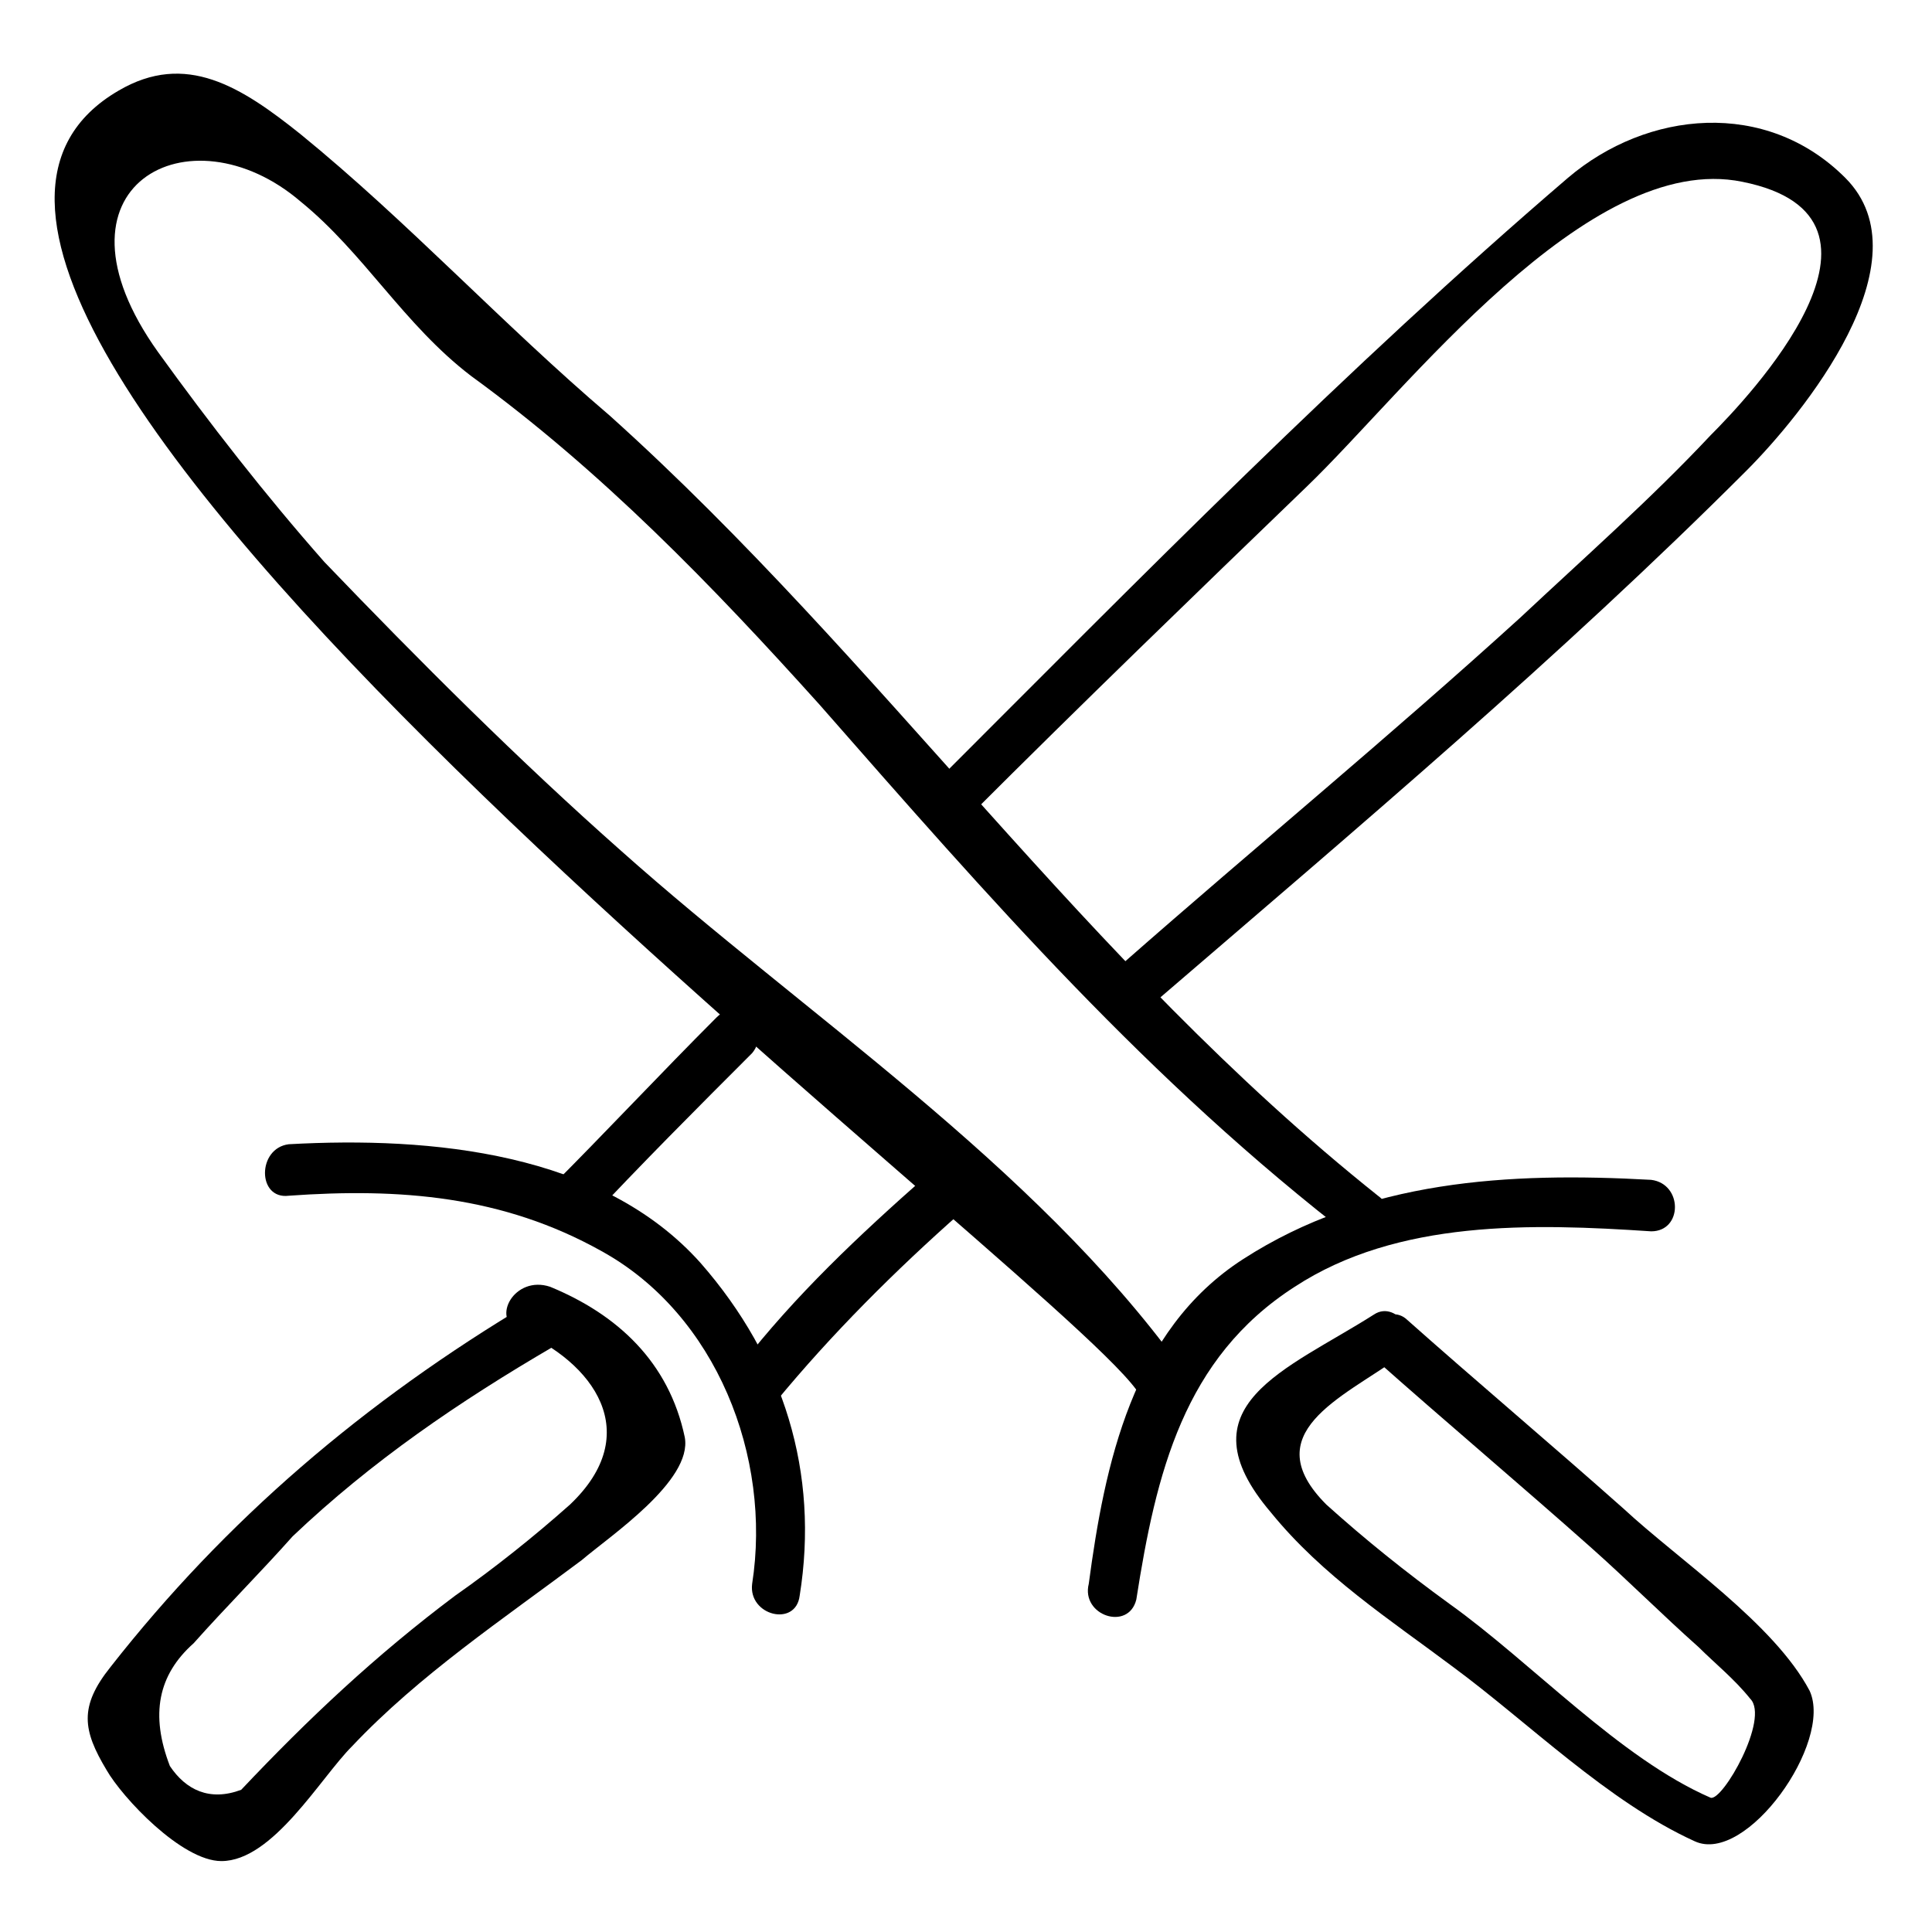 <?xml version="1.0" encoding="UTF-8"?>
<!-- Uploaded to: ICON Repo, www.svgrepo.com, Generator: ICON Repo Mixer Tools -->
<svg fill="#000000" width="800px" height="800px" version="1.1" viewBox="144 144 512 512" xmlns="http://www.w3.org/2000/svg">
 <g>
  <path d="m456.68 506.01c-38.836-53.531-99.711-93.414-147.99-136.45-27.289-24.141-53.531-50.383-78.719-76.621-15.742-17.844-30.438-36.734-44.082-55.629-31.488-44.082 8.398-65.074 37.785-39.887 16.793 13.645 27.289 32.539 45.133 46.184 34.637 25.191 64.027 55.629 92.363 87.117 45.133 51.43 87.117 99.711 141.7 141.7 6.297 5.246 13.645-6.297 6.297-11.547-77.668-61.922-131.2-141.69-203.62-206.77-28.34-24.145-53.531-51.434-81.871-74.523-15.742-12.594-30.438-22.043-48.281-11.547-95.516 55.629 243.51 308.58 269.75 344.27 4.199 7.348 15.746 0 11.547-6.297z"/>
  <path d="m445.13 567.93c5.246-33.586 12.594-64.027 41.984-82.918 27.289-17.844 62.977-16.793 94.465-14.695 8.398 0 8.398-12.594 0-13.645-37.785-2.098-75.57 0-108.11 20.992-29.391 18.895-36.734 54.578-40.934 86.066-2.102 8.398 10.492 12.598 12.594 4.199z"/>
  <path d="m508.11 503.91c18.895 16.793 38.836 33.586 57.727 50.383 9.445 8.398 18.895 17.844 28.34 26.238 4.199 4.199 9.445 8.398 13.645 13.645 5.246 5.246-7.348 27.289-10.496 26.238-24.141-10.496-47.23-35.688-69.273-51.43-11.547-8.398-22.043-16.793-32.539-26.238-18.895-18.895 4.199-28.34 18.895-38.836 7.348-4.199 0-15.742-6.297-11.547-23.09 14.695-51.43 24.141-27.289 52.48 13.645 16.793 31.488 28.34 48.281 40.934 19.941 14.695 40.934 35.688 64.027 46.184 13.645 6.297 36.734-26.238 30.438-39.887-9.445-17.844-34.637-34.637-49.332-48.281-18.895-16.793-38.836-33.586-57.727-50.383-5.25-4.195-14.699 4.203-8.398 10.5z"/>
  <path d="m281.39 496.56c19.941 8.398 33.586 27.289 13.645 46.184-9.445 8.398-19.941 16.793-30.438 24.141-20.992 15.742-38.836 32.539-56.68 51.43-8.398 3.148-14.695 0-18.895-6.297-5.246-13.645-3.148-24.141 6.297-32.539 8.398-9.445 17.844-18.895 26.238-28.34 20.992-19.941 44.082-35.688 69.273-50.383 7.348-4.199 1.051-15.742-6.297-11.547-44.082 26.242-80.816 57.73-111.25 96.566-8.398 10.496-7.348 16.793-1.051 27.289 4.199 7.348 19.941 24.141 30.438 24.141 13.645 0 26.238-22.043 34.637-30.438 17.844-18.895 39.887-33.586 60.879-49.332 7.348-6.297 29.391-20.992 27.289-32.539-4.199-19.941-17.844-32.539-35.688-39.887-9.445-3.144-15.742 8.402-8.395 11.551z"/>
  <path d="m220.52 460.88c29.391-2.098 56.68 0 82.918 14.695 30.438 16.793 45.133 54.578 39.887 88.168-1.051 8.398 11.547 11.547 12.594 3.148 5.246-32.539-4.199-62.977-26.238-88.168-26.238-29.391-71.371-33.586-109.16-31.488-8.395 1.051-8.395 14.695 0 13.645z"/>
  <path d="m333.88 413.64c-14.695 14.695-29.391 30.438-44.082 45.133-6.297 6.297 3.148 15.742 9.445 9.445 14.695-15.742 29.391-30.438 44.082-45.133 5.246-6.297-3.148-15.742-9.445-9.445z"/>
  <path d="m349.62 515.45c14.695-17.844 31.488-34.637 49.332-50.383 6.297-5.246-3.148-14.695-9.445-9.445-17.844 15.742-34.637 31.488-49.332 50.383-5.25 7.348 4.199 16.793 9.445 9.445z"/>
  <path d="m401.05 360.11c29.391-29.391 59.828-58.777 89.215-87.117 26.238-25.191 74.523-89.215 115.46-80.82 47.23 9.445 1.051 57.727-8.398 67.176-15.742 16.793-33.586 32.539-50.383 48.281-34.637 31.488-70.324 60.879-104.96 91.316-6.297 5.246 3.148 14.695 9.445 9.445 52.48-45.133 106.01-90.266 155.34-139.6 14.695-14.695 48.281-55.629 26.238-77.672-20.992-20.992-52.48-17.844-73.473 0-58.777 50.383-113.36 106.01-167.94 160.59-5.234 5.25 4.211 14.695 9.457 8.398z"/>
 </g>
</svg>
